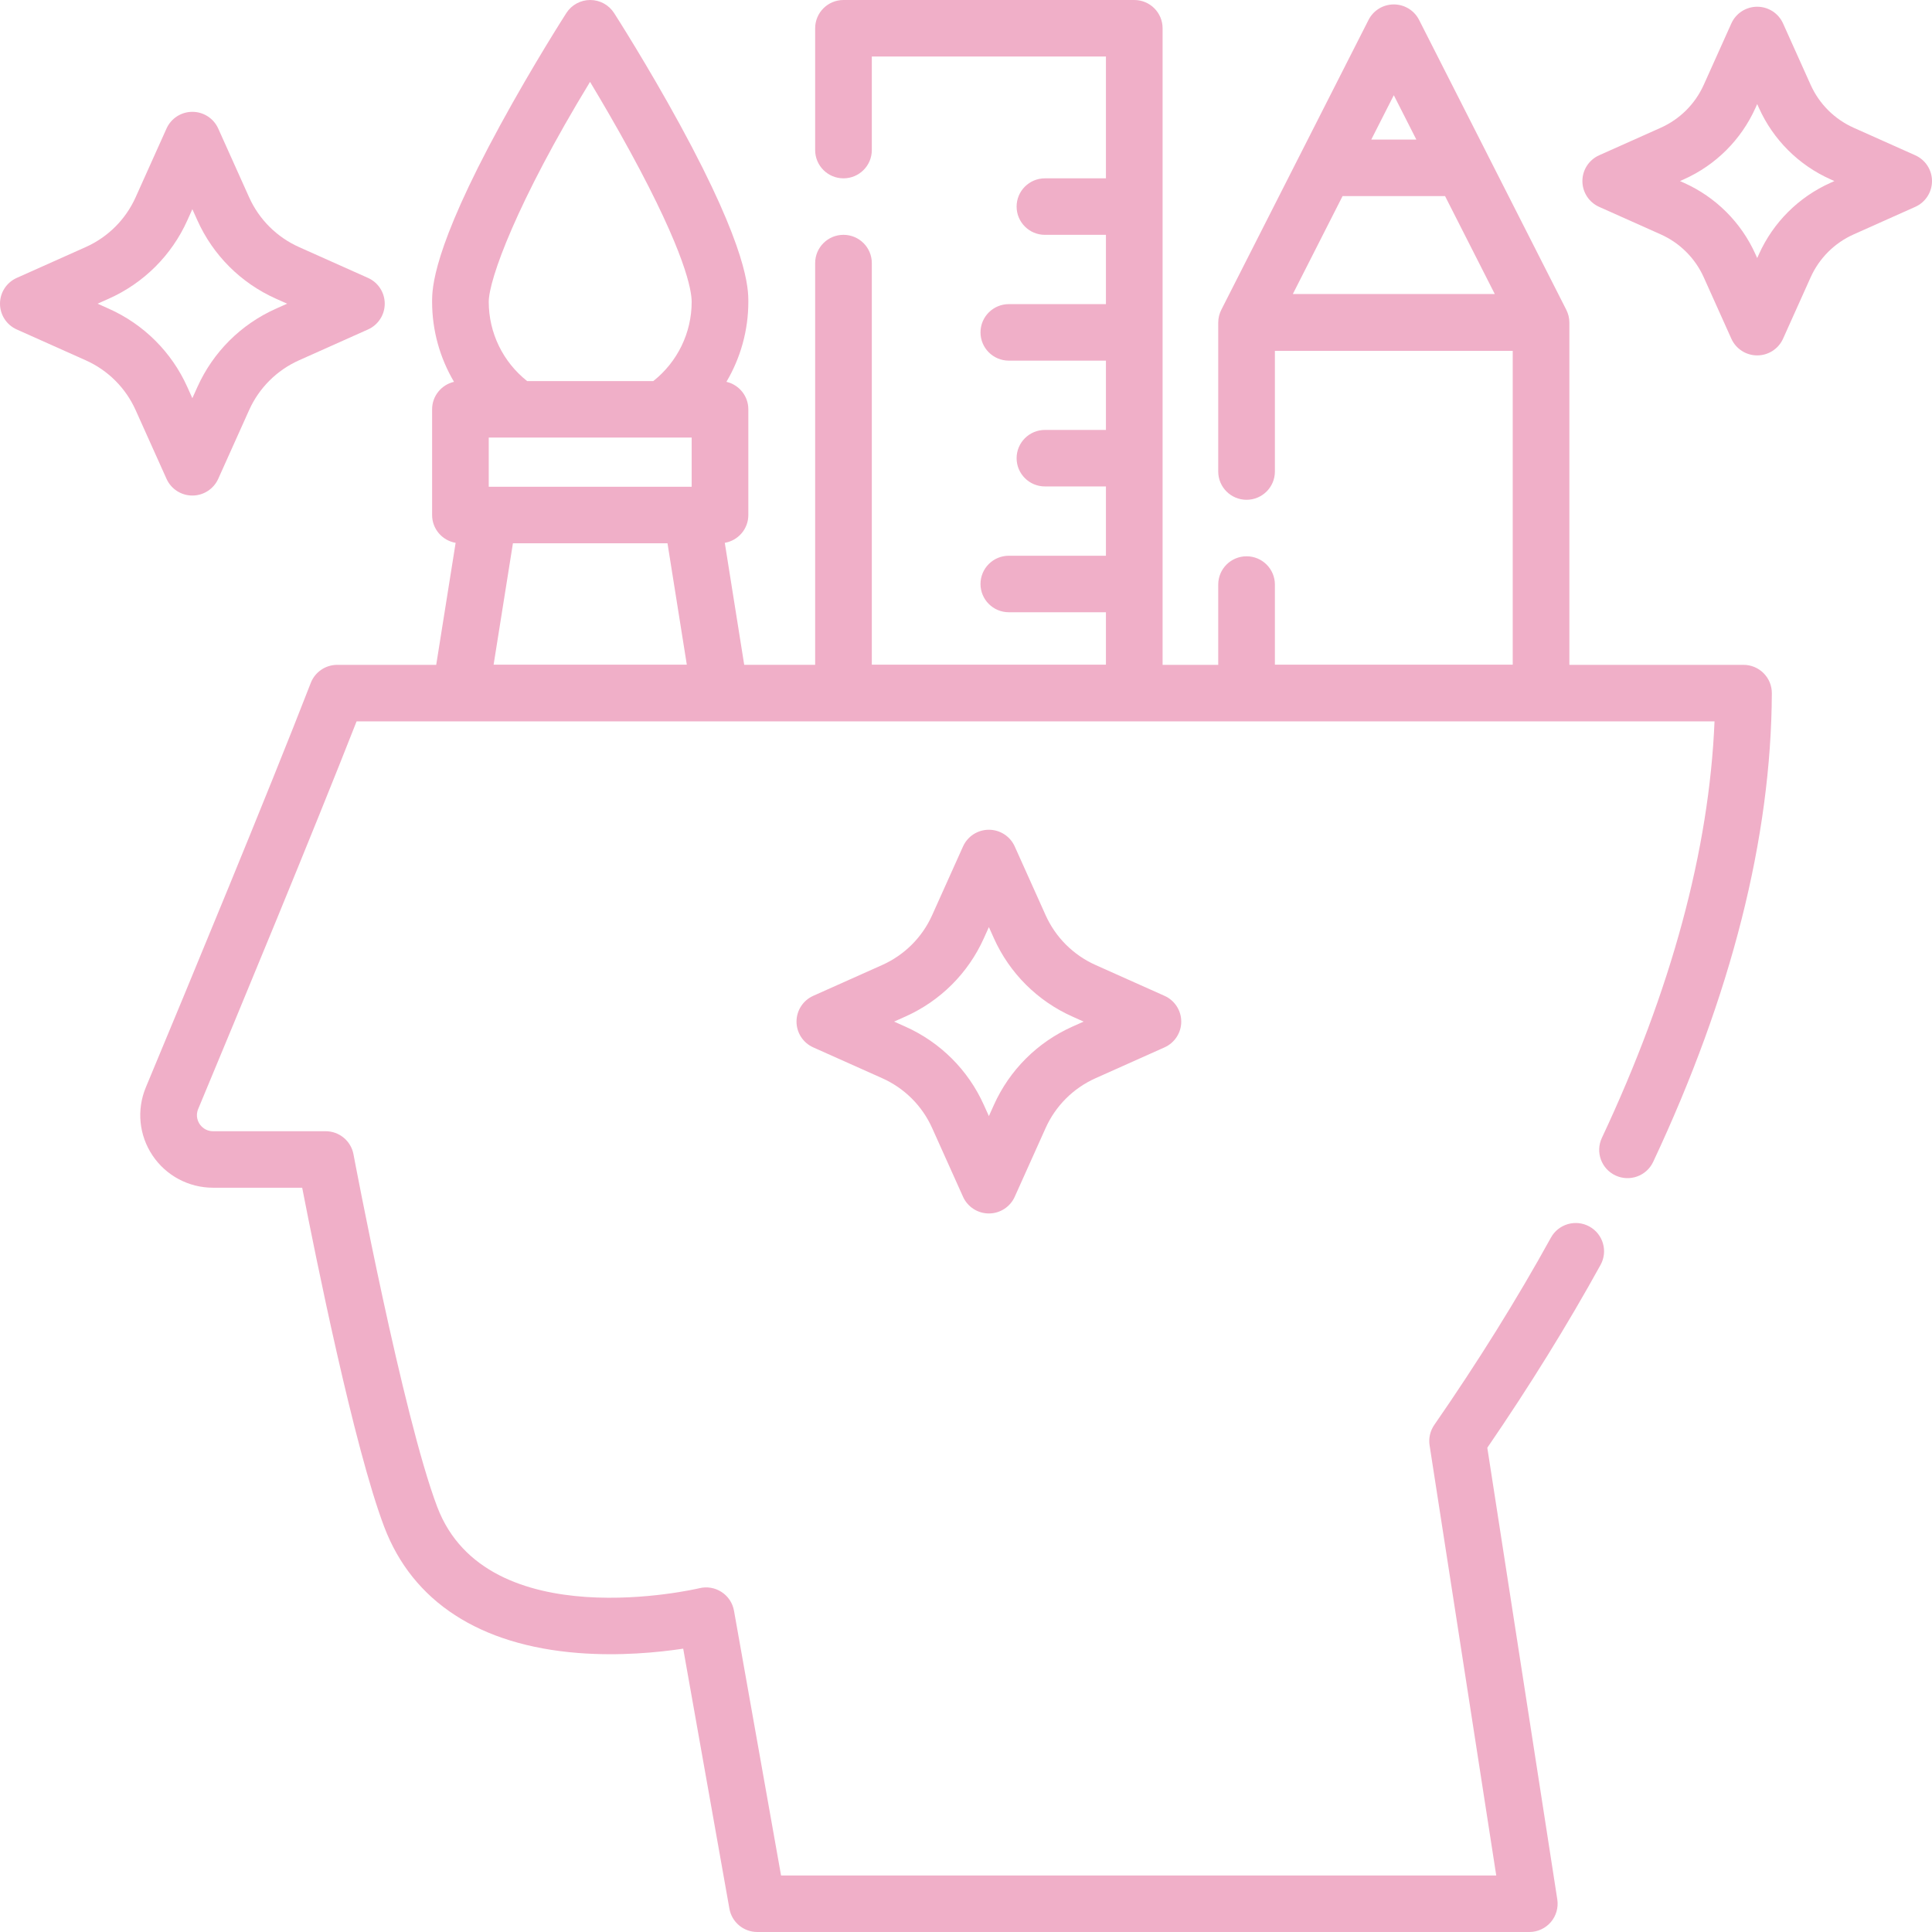 <?xml version="1.0" encoding="UTF-8"?>
<svg xmlns="http://www.w3.org/2000/svg" xmlns:xlink="http://www.w3.org/1999/xlink" width="128px" height="128px" viewBox="0 0 128 128" version="1.1">
  <title>creativity copy</title>
  <g id="01-Startseite" stroke="none" stroke-width="1" fill="none" fill-rule="evenodd">
    <g id="creativity-copy" fill="#F0AFC8" fill-rule="nonzero">
      <path d="M77.151,65.976 L72.584,63.934 C71.111,63.275 69.936,62.104 69.276,60.635 L67.229,56.08 C66.926,55.406 66.255,54.973 65.516,54.973 C64.776,54.973 64.106,55.406 63.803,56.08 L61.756,60.635 C61.096,62.104 59.921,63.275 58.448,63.934 L53.88,65.976 C53.205,66.277 52.771,66.946 52.771,67.684 C52.771,68.421 53.205,69.091 53.88,69.392 L58.448,71.434 C59.921,72.092 61.096,73.264 61.756,74.733 L63.803,79.288 C64.106,79.961 64.776,80.395 65.516,80.395 C66.256,80.395 66.926,79.962 67.229,79.288 L69.276,74.733 C69.936,73.264 71.111,72.092 72.584,71.434 L77.151,69.392 C77.826,69.091 78.261,68.421 78.261,67.684 C78.261,66.946 77.826,66.277 77.151,65.976 Z M71.048,68.017 C68.733,69.052 66.888,70.893 65.85,73.202 L65.516,73.945 L65.181,73.202 C64.144,70.893 62.298,69.052 59.983,68.017 L59.237,67.684 L59.983,67.35 C62.298,66.316 64.144,64.475 65.181,62.166 L65.516,61.422 L65.85,62.166 C66.887,64.475 68.733,66.316 71.048,67.35 L71.794,67.684 L71.048,68.017 Z" id="Shape"></path>
      <path d="M24.381,18.412 L19.813,16.37 C18.34,15.711 17.165,14.54 16.505,13.071 L14.458,8.516 C14.155,7.842 13.485,7.409 12.745,7.409 C12.005,7.409 11.334,7.842 11.032,8.516 L8.985,13.071 C8.325,14.54 7.15,15.712 5.677,16.37 L1.11,18.412 C0.434,18.713 0,19.383 0,20.12 C0,20.858 0.434,21.527 1.11,21.828 L5.677,23.87 C7.15,24.528 8.325,25.7 8.985,27.169 L11.032,31.724 C11.334,32.398 12.005,32.831 12.745,32.831 C13.484,32.831 14.155,32.398 14.458,31.724 L16.505,27.169 C17.165,25.7 18.34,24.528 19.813,23.87 L24.381,21.828 C25.056,21.527 25.49,20.858 25.49,20.12 C25.49,19.382 25.056,18.713 24.381,18.412 Z M18.277,20.454 C15.962,21.488 14.116,23.329 13.079,25.638 L12.744,26.382 L12.41,25.638 C11.373,23.329 9.527,21.489 7.212,20.454 L6.466,20.12 L7.212,19.787 C9.527,18.752 11.373,16.911 12.41,14.602 L12.744,13.859 L13.079,14.602 C14.116,16.911 15.962,18.752 18.277,19.787 L19.023,20.12 L18.277,20.454 Z" id="Shape"></path>
      <path d="M126.891,10.288 L122.813,8.465 C121.542,7.897 120.529,6.887 119.96,5.62 L118.132,1.553 C117.829,0.879 117.159,0.446 116.419,0.446 C115.68,0.446 115.009,0.879 114.706,1.553 L112.878,5.62 C112.309,6.887 111.296,7.897 110.026,8.465 L105.947,10.288 C105.272,10.59 104.838,11.259 104.838,11.996 C104.838,12.734 105.272,13.403 105.947,13.705 L110.026,15.528 C111.296,16.095 112.309,17.106 112.878,18.372 L114.706,22.44 C115.009,23.113 115.679,23.546 116.419,23.546 C117.158,23.546 117.829,23.113 118.132,22.44 L119.96,18.372 C120.529,17.106 121.542,16.095 122.812,15.528 L126.89,13.705 C127.566,13.403 128,12.734 128,11.996 C128,11.259 127.566,10.59 126.891,10.288 Z M121.277,12.111 C119.165,13.055 117.481,14.735 116.534,16.841 L116.419,17.097 L116.304,16.841 C115.357,14.735 113.673,13.055 111.561,12.111 L111.304,11.996 L111.561,11.881 C113.673,10.937 115.357,9.257 116.304,7.151 L116.419,6.895 L116.534,7.151 C117.481,9.258 119.165,10.937 121.277,11.881 L121.533,11.996 L121.277,12.111 Z" id="Shape"></path>
      <path d="M116.842,44.599 C116.49,44.246 116.011,44.048 115.512,44.048 L103.975,44.048 L103.975,21.373 C103.975,21.067 103.9,20.78 103.77,20.525 C103.767,20.519 103.765,20.513 103.762,20.507 L98.565,10.274 L98.565,10.273 L94.018,1.319 C93.698,0.69 93.051,0.293 92.343,0.293 C91.636,0.293 90.988,0.69 90.669,1.319 L86.121,10.274 C86.121,10.274 86.12,10.275 86.12,10.275 L80.924,20.507 C80.921,20.513 80.919,20.519 80.916,20.525 C80.786,20.78 80.711,21.067 80.711,21.373 L80.711,31.24 C80.711,32.274 81.551,33.112 82.588,33.112 C83.625,33.112 84.465,32.275 84.465,31.24 L84.465,23.245 L100.222,23.245 L100.222,44.036 L84.465,44.036 L84.465,38.728 C84.465,37.694 83.625,36.856 82.588,36.856 C81.551,36.856 80.711,37.694 80.711,38.728 L80.711,44.048 L77.025,44.048 L77.025,1.872 C77.025,0.838 76.185,0 75.148,0 L55.883,0 C54.847,0 54.006,0.838 54.006,1.872 L54.006,9.943 C54.006,10.977 54.846,11.815 55.883,11.815 C56.92,11.815 57.76,10.977 57.76,9.943 L57.76,3.744 L73.271,3.744 L73.271,11.815 L69.23,11.815 C68.194,11.815 67.353,12.652 67.353,13.687 C67.353,14.721 68.194,15.559 69.23,15.559 L73.271,15.559 L73.271,20.149 L66.838,20.149 C65.802,20.149 64.961,20.987 64.961,22.021 C64.961,23.055 65.801,23.893 66.838,23.893 L73.271,23.893 L73.271,28.484 L69.23,28.484 C68.194,28.484 67.353,29.322 67.353,30.356 C67.353,31.39 68.194,32.228 69.23,32.228 L73.271,32.228 L73.271,36.819 L66.838,36.819 C65.802,36.819 64.961,37.657 64.961,38.691 C64.961,39.725 65.801,40.563 66.838,40.563 L73.271,40.563 L73.271,44.037 L57.76,44.037 L57.76,17.43 C57.76,16.396 56.92,15.558 55.883,15.558 C54.847,15.558 54.006,16.396 54.006,17.43 L54.006,44.047 L49.306,44.047 L48.019,35.964 C48.904,35.813 49.579,35.046 49.579,34.121 L49.579,27.119 C49.579,26.231 48.959,25.489 48.127,25.297 C49.063,23.714 49.579,21.892 49.579,19.996 C49.579,19.146 49.579,16.56 45.051,8.263 C42.894,4.31 40.773,1 40.684,0.862 C40.339,0.325 39.743,0 39.103,0 C38.463,0 37.868,0.325 37.523,0.862 C37.434,1.001 35.312,4.311 33.156,8.263 C28.628,16.56 28.628,19.147 28.628,19.997 C28.628,21.892 29.144,23.714 30.079,25.297 C29.248,25.49 28.628,26.231 28.628,27.119 L28.628,34.121 C28.628,35.047 29.302,35.813 30.187,35.964 L28.9,44.048 L22.341,44.048 C21.566,44.048 20.87,44.523 20.59,45.244 C17.769,52.518 12.533,65.153 9.663,72.038 C9.043,73.524 9.208,75.211 10.104,76.55 C11.001,77.89 12.501,78.69 14.116,78.69 L20.021,78.69 C20.884,83.127 23.453,95.887 25.458,101.165 C27.34,106.12 31.789,109.008 38.324,109.516 C41.06,109.729 43.602,109.478 45.264,109.228 L48.325,126.455 C48.484,127.349 49.263,128 50.174,128 L101.32,128 C101.867,128 102.388,127.761 102.745,127.347 C103.101,126.932 103.258,126.382 103.175,125.842 L98.538,95.917 C101.338,91.832 103.86,87.759 106.041,83.802 C106.541,82.896 106.209,81.758 105.301,81.259 C104.392,80.761 103.251,81.092 102.752,81.998 C100.522,86.044 97.922,90.218 95.024,94.406 C94.752,94.8 94.641,95.283 94.714,95.755 L99.13,124.256 L51.747,124.256 L48.629,106.715 C48.539,106.206 48.241,105.757 47.807,105.474 C47.372,105.191 46.84,105.1 46.337,105.223 C46.197,105.257 32.271,108.531 28.969,99.839 C26.692,93.844 23.451,76.647 23.419,76.474 C23.252,75.588 22.477,74.946 21.574,74.946 L14.116,74.946 C13.6,74.946 13.323,74.615 13.227,74.472 C13.132,74.33 12.933,73.948 13.13,73.475 C15.855,66.937 20.71,55.223 23.625,47.792 L113.592,47.792 C113.237,56.313 110.731,65.586 106.128,75.389 C105.688,76.325 106.092,77.44 107.031,77.878 C107.97,78.317 109.088,77.913 109.527,76.977 C114.704,65.952 117.348,55.506 117.389,45.928 C117.391,45.43 117.194,44.952 116.842,44.599 Z M92.343,6.308 L93.837,9.248 L90.85,9.248 L92.343,6.308 Z M85.653,19.481 L88.949,12.991 L95.738,12.991 L99.034,19.481 L85.653,19.481 Z M32.703,44.036 L33.983,35.993 L44.223,35.993 L45.503,44.036 L32.703,44.036 Z M45.825,32.249 L32.381,32.249 L32.381,28.991 L34.313,28.991 L43.893,28.991 L45.825,28.991 L45.825,32.249 L45.825,32.249 Z M43.282,25.247 L34.924,25.247 C33.323,23.979 32.381,22.053 32.381,19.997 C32.381,18.53 34.236,13.395 39.092,5.424 C39.853,6.688 40.806,8.316 41.754,10.053 C45.428,16.786 45.825,19.25 45.825,19.997 C45.825,22.053 44.884,23.979 43.282,25.247 Z" id="Shape"></path>
    </g>
  </g>
</svg>
